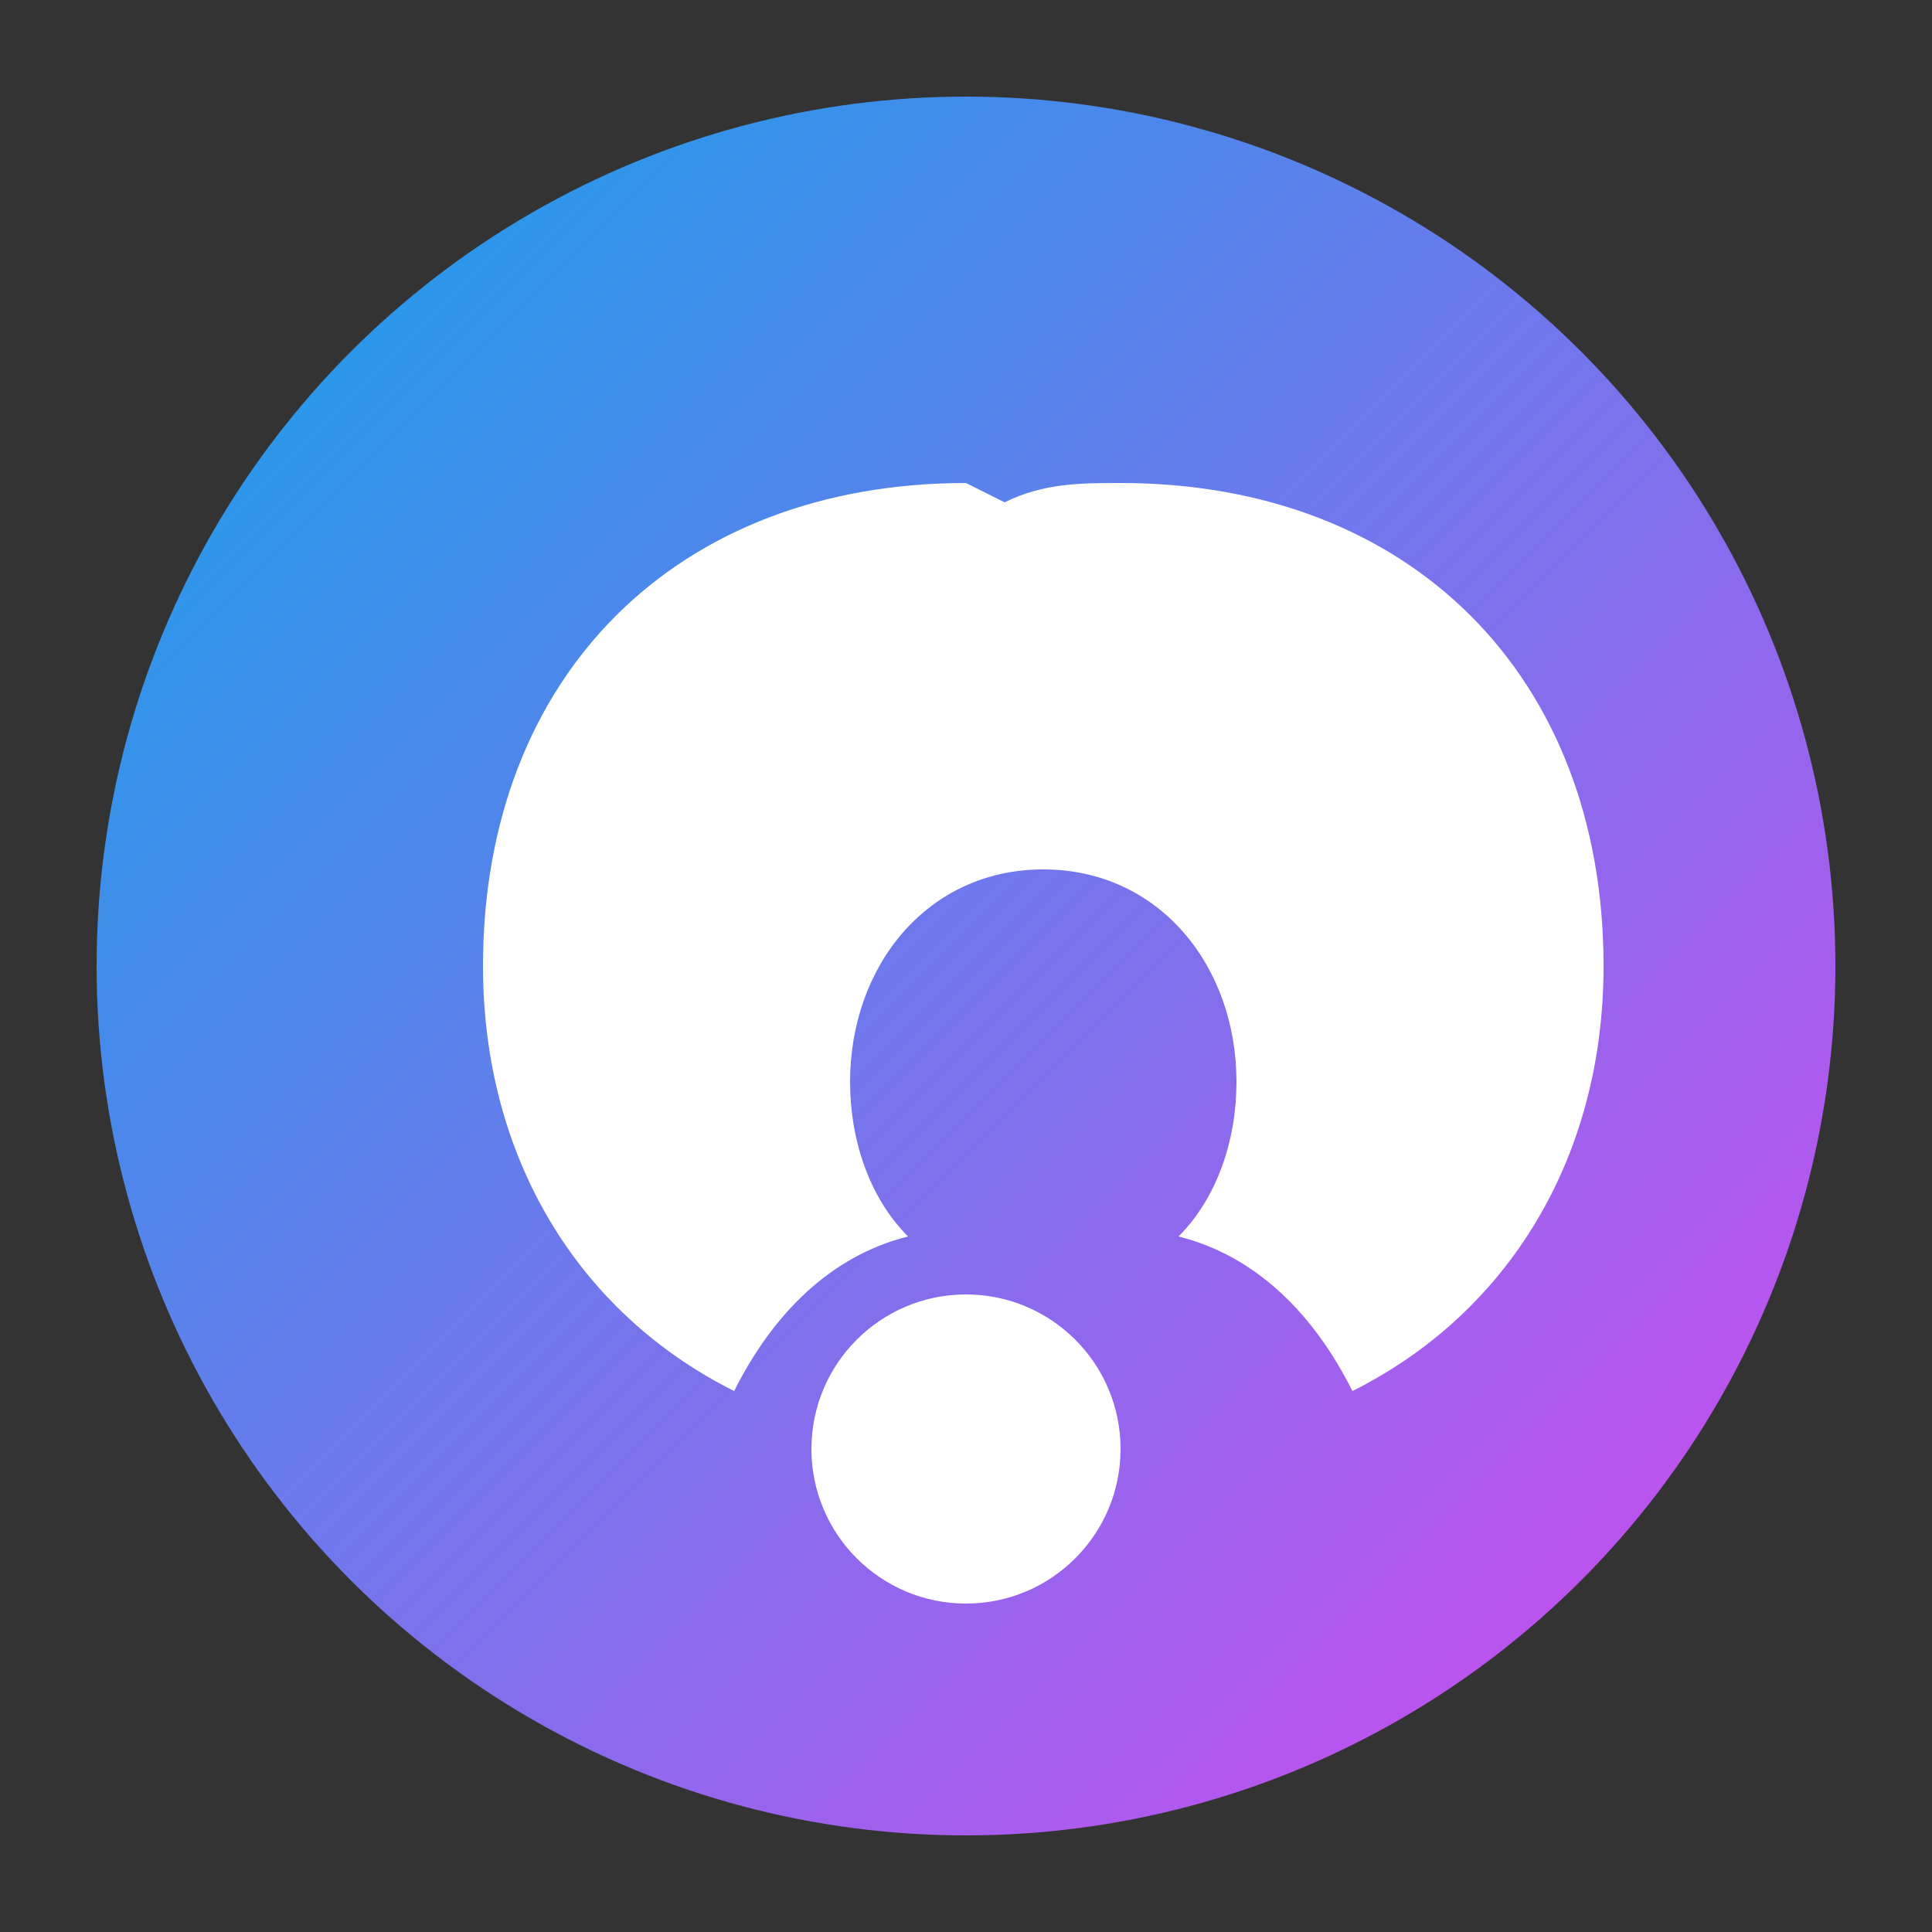 <svg xmlns="http://www.w3.org/2000/svg" viewBox="0 0 100 100">
  <rect x="0" y="0" width="100" height="100" fill="#333333" stroke="none"/>
  <defs>
    <linearGradient id="grad" x1="0%" y1="0%" x2="100%" y2="100%">
      <stop offset="0%" style="stop-color:#0ea5e9;stop-opacity:1" />
      <stop offset="100%" style="stop-color:#d946ef;stop-opacity:1" />
    </linearGradient>
  </defs>
  <circle cx="50" cy="50" r="45" fill="url(#grad)"/>
  <path d="M50 25 C35 25 25 35 25 50 C25 60 30 68 38 72 C40 68 43 65 47 64 C45 62 44 59 44 56 C44 50 48 45 54 45 C60 45 64 50 64 56 C64 59 63 62 61 64 C65 65 68 68 70 72 C78 68 83 60 83 50 C83 35 73 25 58 25 C56 25 54 25 52 26 L50 25 Z" fill="white"/>
  <circle cx="50" cy="75" r="8" fill="white"/>
</svg>

